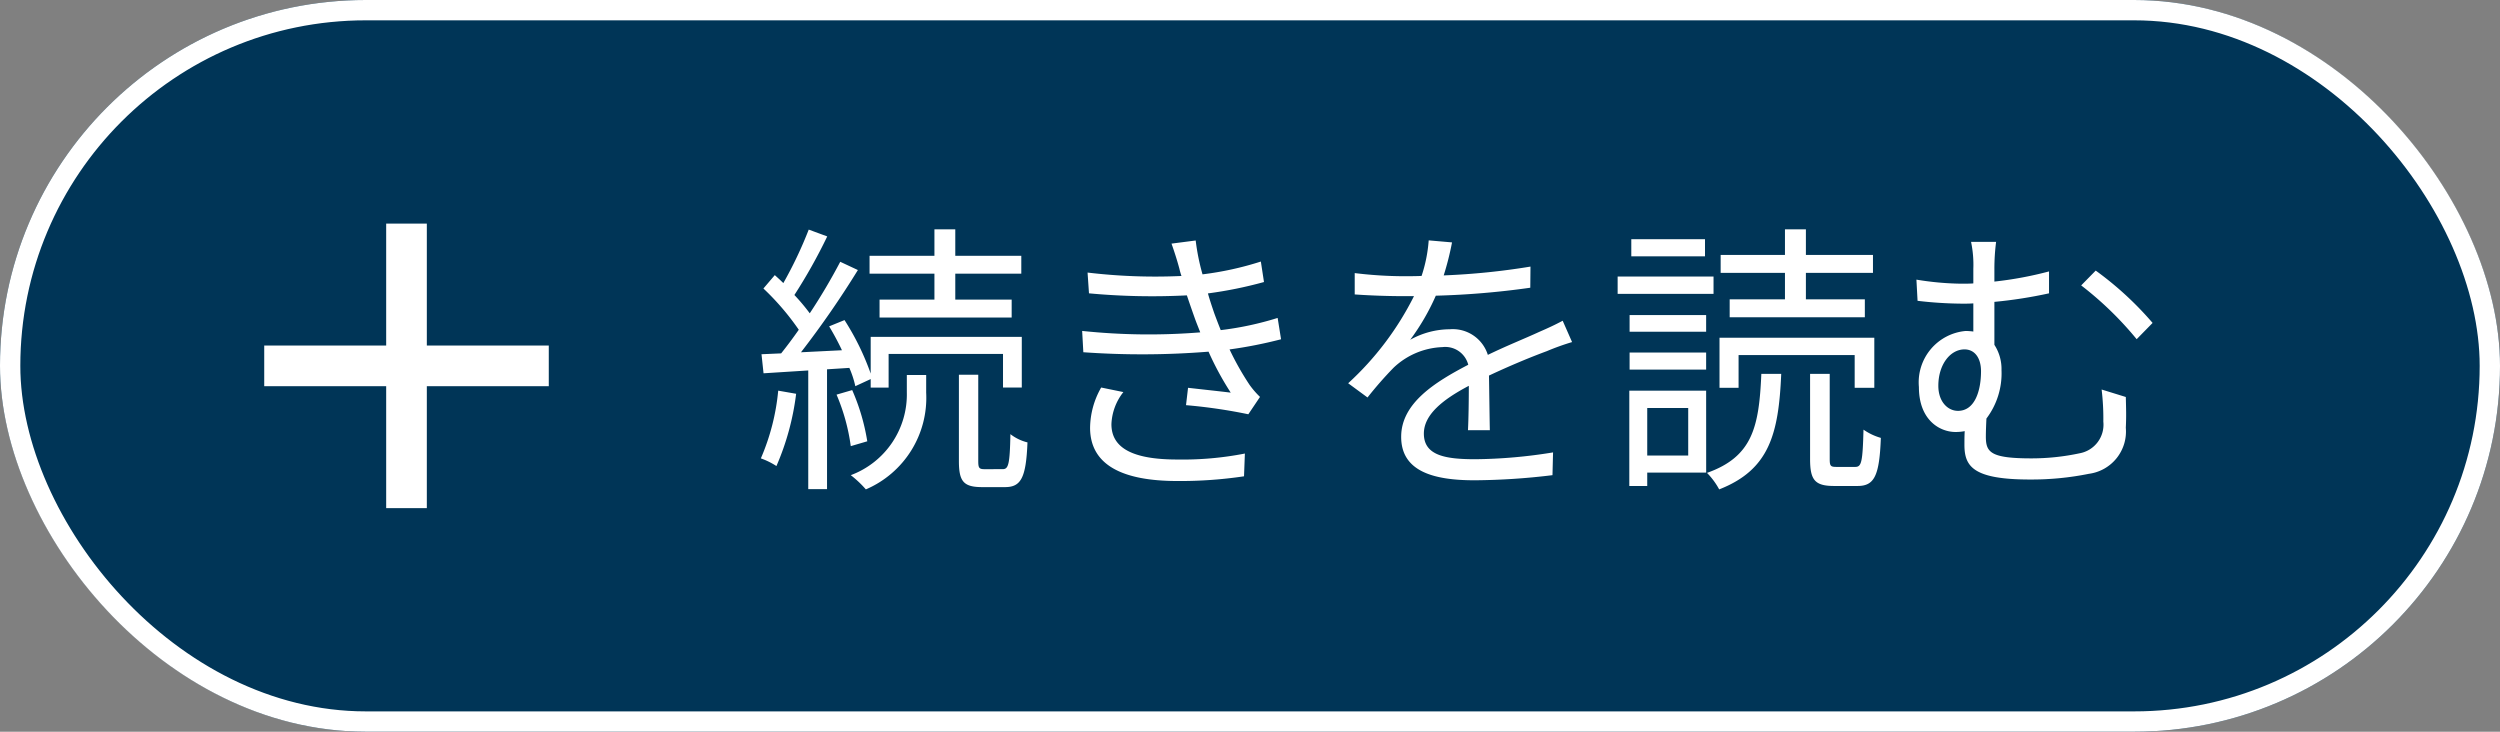 <svg xmlns="http://www.w3.org/2000/svg" width="123" height="36" viewBox="0 0 123 36">
  <rect x="0" y="0" width="123" height="36" fill="#808080" stroke="none"/>
  <g id="sptxt_open" transform="translate(-124 -4313)">
    <g id="_Color" data-name="↳ 🎨 Color" transform="translate(124 4313)" fill="#003557" stroke="#fff" stroke-miterlimit="10" stroke-width="1">
      <rect width="123" height="36" rx="18" stroke="none"/>
      <rect x="0.5" y="0.5" width="122" height="35" rx="17.5" fill="none"/>
    </g>
    <rect id="States_Light_Surface_containers_Primary_Content" data-name="States/Light 🌕/Surface containers/Primary Content" transform="translate(124 4313)" fill="rgba(98,0,238,0)"/>
    <path id="_Label" data-name="↳ ✏️ Label" d="M8.974-8.26h-2.7v.882h6.5V-8.26H10V-9.534h3.248v-.882H10v-1.3H8.974v1.3H5.782v.882H8.974ZM1.288-3.78A10.933,10.933,0,0,1,.434-.448,3.578,3.578,0,0,1,1.2-.07,12.817,12.817,0,0,0,2.17-3.626Zm3.5-1.12a4.747,4.747,0,0,1,.294.9l.756-.35v.42H6.72V-5.586h5.628v1.652h.924V-6.426H5.838V-4.62A12.633,12.633,0,0,0,4.55-7.252l-.756.308a13.334,13.334,0,0,1,.63,1.176l-2.016.1a46.3,46.3,0,0,0,2.8-4.046l-.868-.406a28.929,28.929,0,0,1-1.5,2.534,9.914,9.914,0,0,0-.756-.9A26.428,26.428,0,0,0,3.7-11.368l-.91-.336A20.223,20.223,0,0,1,1.54-9.072c-.14-.14-.28-.266-.42-.392l-.56.658A12.641,12.641,0,0,1,2.3-6.776c-.294.42-.588.812-.868,1.162l-.966.042.1.938,2.2-.14V1.064h.924V-4.83ZM5.67-1.288a10.3,10.3,0,0,0-.742-2.52l-.77.224a9.762,9.762,0,0,1,.7,2.534ZM7.616-3.7A4.237,4.237,0,0,1,4.858.378a5.119,5.119,0,0,1,.742.7,4.9,4.9,0,0,0,2.968-4.76V-4.55H7.616ZM11.452.084c-.28,0-.322-.056-.322-.406V-4.564h-.952V-.322c0,1.008.224,1.288,1.148,1.288h1.12c.784,0,1.036-.448,1.106-2.2a2.234,2.234,0,0,1-.84-.406c-.028,1.5-.1,1.722-.378,1.722Zm9.576-9.856a3.269,3.269,0,0,0,.1.35,28.05,28.05,0,0,1-4.62-.168l.07,1.022a33.547,33.547,0,0,0,4.816.1q.168.5.378,1.092c.084.238.182.476.28.728a31.383,31.383,0,0,1-5.81-.07L16.3-5.67a40.736,40.736,0,0,0,6.16-.028,14.811,14.811,0,0,0,1.092,2.016c-.448-.056-1.358-.154-2.1-.238l-.1.854a25.94,25.94,0,0,1,3.066.448l.574-.854a4.206,4.206,0,0,1-.518-.6,13.906,13.906,0,0,1-.98-1.736,21.83,21.83,0,0,0,2.534-.5l-.168-1.05a15.468,15.468,0,0,1-2.8.6c-.112-.28-.224-.574-.322-.84-.1-.294-.21-.616-.308-.966a20.385,20.385,0,0,0,2.758-.56l-.154-1.008a15.579,15.579,0,0,1-2.87.63,10.648,10.648,0,0,1-.336-1.666l-1.19.154C20.776-10.626,20.916-10.192,21.028-9.772ZM18.27-3.71l-1.092-.224a4.066,4.066,0,0,0-.546,2c.014,1.792,1.554,2.6,4.3,2.6A21.292,21.292,0,0,0,24.206.434l.042-1.12a15.853,15.853,0,0,1-3.332.294c-2.2,0-3.234-.574-3.234-1.736A2.713,2.713,0,0,1,18.27-3.71Zm16.17-7.364-1.148-.1a7.172,7.172,0,0,1-.35,1.75c-.308.014-.63.014-.924.014a20.491,20.491,0,0,1-2.366-.154v1.05c.77.056,1.694.084,2.3.084h.616A14.769,14.769,0,0,1,29.33-4.144l.952.7A18.5,18.5,0,0,1,31.556-4.9a3.686,3.686,0,0,1,2.408-1.022,1.168,1.168,0,0,1,1.274.868c-1.638.854-3.3,1.89-3.3,3.542C31.934.2,33.544.63,35.546.63A32.888,32.888,0,0,0,39.382.378l.028-1.12a24.93,24.93,0,0,1-3.822.336c-1.442,0-2.534-.168-2.534-1.26,0-.924.91-1.666,2.212-2.352,0,.742-.014,1.652-.042,2.184H36.3c-.014-.686-.028-1.876-.042-2.688,1.064-.5,2.058-.91,2.842-1.2a12.191,12.191,0,0,1,1.246-.448l-.462-1.05c-.392.21-.728.364-1.148.546-.728.336-1.582.672-2.534,1.134A1.807,1.807,0,0,0,34.328-6.8a4.008,4.008,0,0,0-1.946.518,11.115,11.115,0,0,0,1.26-2.17,40.5,40.5,0,0,0,4.648-.392L38.3-9.884a34.431,34.431,0,0,1-4.27.434A14.292,14.292,0,0,0,34.44-11.074Zm16.38,2.8H48.1v.882h6.65v-.882h-2.9v-1.3h3.3v-.882h-3.3v-1.26H50.82v1.26H47.656v.882H50.82ZM48.538-5.53H54.25v1.61h.966V-6.384H47.6V-3.92h.938Zm-1.652-5.7H43.26v.84h3.626Zm.42,1.834H42.588v.854h4.718ZM46.06-2.926V-.588H44.044V-2.926Zm.882-.854h-3.78V.91h.882V.252h2.9ZM43.176-4.816h3.766v-.84H43.176Zm0-1.862h3.766V-7.5H43.176Zm6.482,2.072c-.112,2.618-.434,4.074-2.674,4.872a3.585,3.585,0,0,1,.6.812c2.464-.966,2.926-2.716,3.052-5.684Zm3.7,4.578c-.294,0-.336-.042-.336-.392V-4.606h-.966V-.42c0,1.022.224,1.33,1.176,1.33H54.39c.826,0,1.078-.49,1.148-2.366a2.833,2.833,0,0,1-.854-.406c-.042,1.61-.1,1.834-.406,1.834ZM61.208-11.1H59.976a5.5,5.5,0,0,1,.112,1.33v.714c-.2.014-.392.014-.588.014a14.511,14.511,0,0,1-2.212-.2L57.344-8.2a19.508,19.508,0,0,0,2.226.14c.168,0,.336,0,.518-.014v1.386a2.982,2.982,0,0,0-.378-.028,2.538,2.538,0,0,0-2.3,2.758c0,1.624,1.022,2.212,1.806,2.212a2.317,2.317,0,0,0,.448-.042c-.014.224-.014.448-.014.672,0,1.05.406,1.708,3.22,1.708a14.207,14.207,0,0,0,2.9-.28,2.1,2.1,0,0,0,1.82-2.268c.028-.574.014-.938,0-1.512L66.4-3.836a11.981,11.981,0,0,1,.084,1.582A1.429,1.429,0,0,1,65.324-.7a11.272,11.272,0,0,1-2.38.252c-2.03,0-2.24-.308-2.24-1.078,0-.252.014-.588.028-.882a3.678,3.678,0,0,0,.742-2.38,2.18,2.18,0,0,0-.35-1.246V-8.148a22.316,22.316,0,0,0,2.688-.42V-9.646a18.143,18.143,0,0,1-2.688.5v-.63A10.412,10.412,0,0,1,61.208-11.1Zm4.9,1.414-.714.728a16.669,16.669,0,0,1,2.73,2.646l.784-.8A16.272,16.272,0,0,0,66.108-9.688Zm-6.776,6.9c-.5,0-.966-.448-.966-1.232,0-1.05.588-1.792,1.288-1.792.49,0,.812.406.812,1.078C60.466-3.794,60.172-2.786,59.332-2.786Z" transform="translate(161 4336)" fill="#fff"/>
    <rect id="Boundary" width="24" height="24" transform="translate(132 4319)" fill="none"/>
    <path id="_Color-2" data-name=" ↳Color" d="M14,8H8v6H6V8H0V6H6V0H8V6h6Z" transform="translate(137 4324)" fill="#fff"/>
  </g>
</svg>
